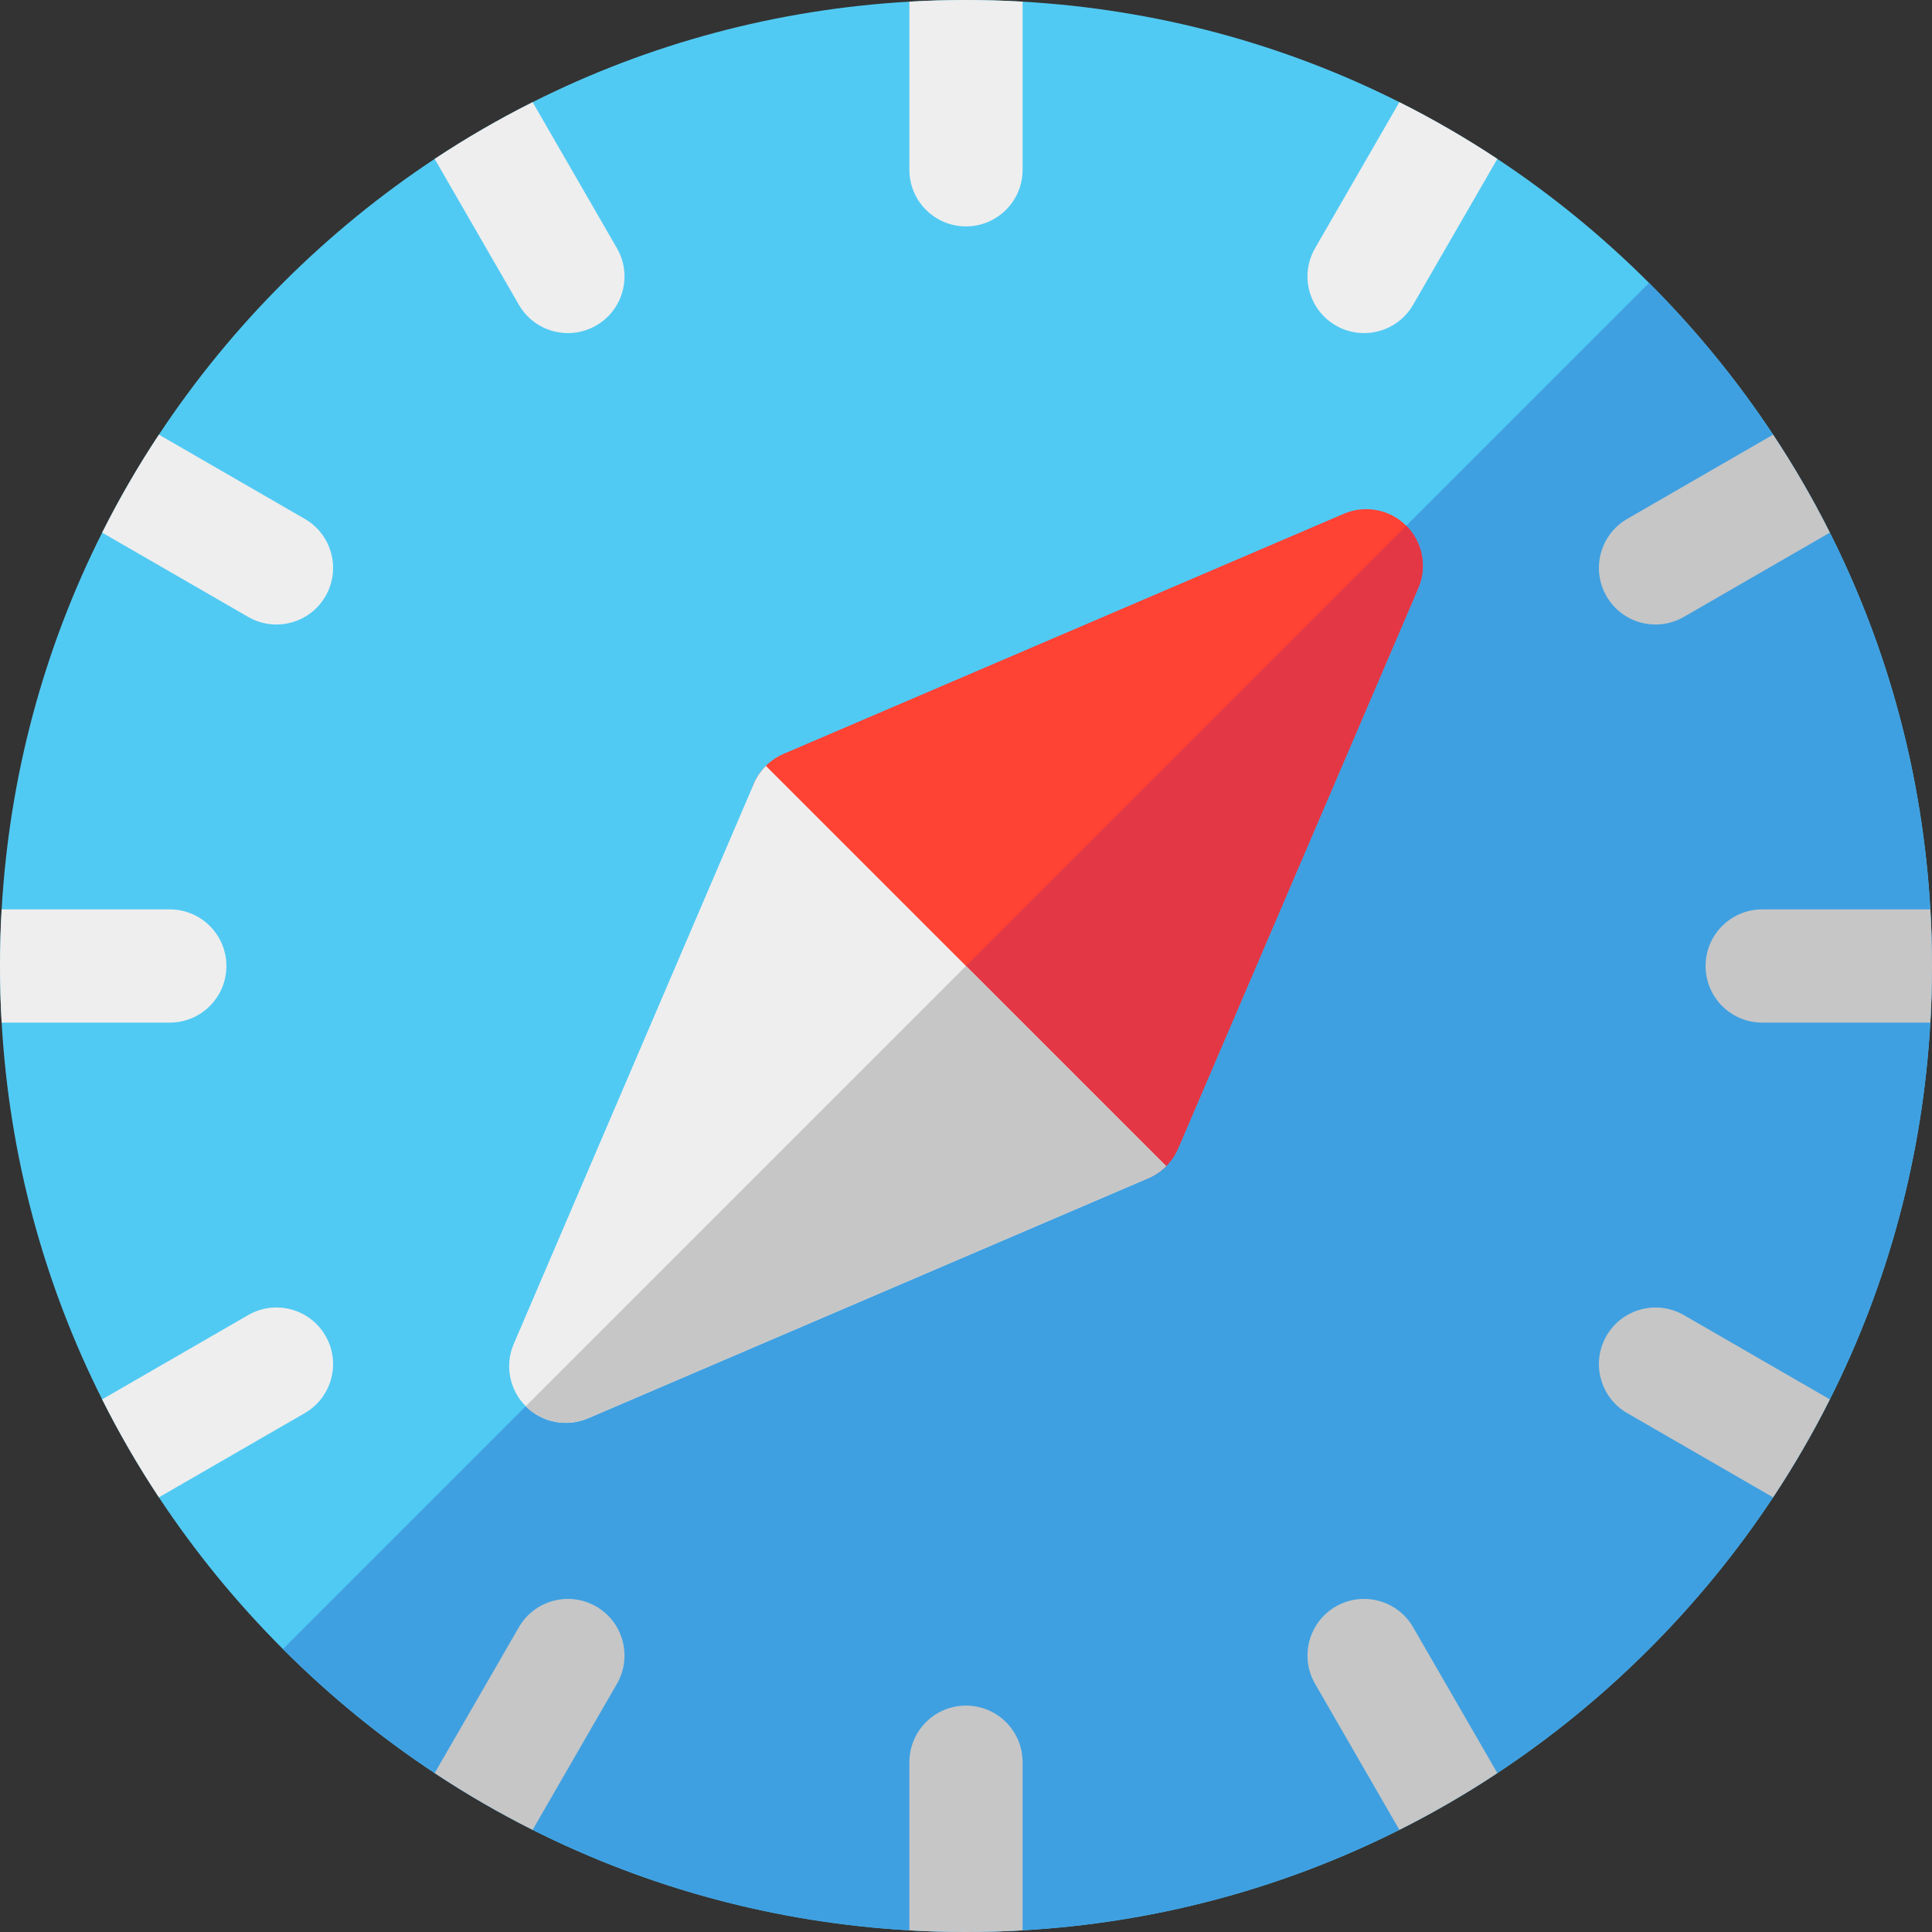 <?xml version="1.0" encoding="iso-8859-1"?>
<!-- Generator: Adobe Illustrator 19.0.0, SVG Export Plug-In . SVG Version: 6.00 Build 0) -->
<svg version="1.1" id="Capa_1" xmlns="http://www.w3.org/2000/svg" xmlns:xlink="http://www.w3.org/1999/xlink" x="0px" y="0px" viewBox="0 0 512 512" style="enable-background:new 0 0 512 512;" xml:space="preserve">
	<rect x="0" y="0" width="512" height="512" fill="#333333" stroke="none"/>
	<path style="fill:#51CAF3;" d="M511.56,241c-2.01-35.18-11.12-69.02-26.63-99.85c-4.48-8.92-9.5-17.59-15.04-25.96
	c-9.47-14.32-20.45-27.79-32.87-40.21c-12.42-12.42-25.89-23.4-40.21-32.87c-8.37-5.54-17.04-10.56-25.96-15.04
	C340.02,11.56,306.18,2.45,271,0.44C266.02,0.14,261.02,0,256,0s-10.02,0.14-15,0.44c-35.18,2.01-69.02,11.12-99.85,26.63
	c-8.92,4.48-17.59,9.5-25.96,15.04c-28.167,18.628-53.483,43.447-73.08,73.08c-5.54,8.37-10.56,17.04-15.04,25.96
	C11.56,171.98,2.45,205.82,0.44,241C0.14,245.98,0,250.98,0,256c0,5.02,0.14,10.02,0.44,15c2.01,35.18,11.12,69.02,26.63,99.85
	c4.48,8.92,9.5,17.59,15.04,25.96c9.47,14.32,20.45,27.79,32.87,40.21c12.42,12.42,25.89,23.4,40.21,32.87
	c8.37,5.54,17.04,10.56,25.96,15.04c30.83,15.51,64.67,24.62,99.85,26.63c4.98,0.3,9.98,0.44,15,0.44c5.02,0,10.02-0.14,15-0.44
	c35.18-2.01,69.02-11.12,99.85-26.63c8.92-4.48,17.59-9.5,25.96-15.04c14.32-9.47,27.79-20.45,40.21-32.87
	c12.42-12.42,23.4-25.89,32.87-40.21c5.54-8.37,10.56-17.04,15.04-25.96c15.51-30.83,24.62-64.67,26.63-99.85
	c0.3-4.98,0.44-9.98,0.44-15S511.86,245.98,511.56,241z" />
	<path style="fill:#3FA0E1;" d="M115.19,469.89c8.37,5.54,17.04,10.56,25.96,15.04c30.83,15.51,64.67,24.62,99.85,26.63
	c4.98,0.3,9.98,0.44,15,0.44c5.02,0,10.02-0.14,15-0.44c35.18-2.01,69.02-11.12,99.85-26.63c8.92-4.48,17.59-9.5,25.96-15.04
	c14.32-9.47,27.79-20.45,40.21-32.87c12.42-12.42,23.4-25.89,32.87-40.21c5.54-8.37,10.56-17.04,15.04-25.96
	c15.51-30.83,24.62-64.67,26.63-99.85c0.3-4.98,0.44-9.98,0.44-15c0-5.02-0.14-10.02-0.44-15c-2.01-35.18-11.12-69.02-26.63-99.85
	c-4.48-8.92-9.5-17.59-15.04-25.96c-9.47-14.32-20.45-27.79-32.87-40.21L74.98,437.02C87.4,449.44,100.87,460.42,115.19,469.89z" />
	<path style="fill:#FE4234;" d="M287.82,309.033l-84.853-84.853c-3.52-3.52-5.064-8.556-4.123-13.443
	c0.941-4.888,4.246-8.99,8.821-10.951l148.492-63.64c5.64-2.416,12.181-1.156,16.516,3.181c4.337,4.337,5.597,10.877,3.181,16.515
	l-63.64,148.492c-1.961,4.575-6.063,7.879-10.95,8.821C296.344,314.102,291.319,312.532,287.82,309.033z" />
	<path style="fill:#E33745;" d="M245.394,266.606l42.427,42.426c3.491,3.491,8.512,5.071,13.443,4.123
	c4.888-0.941,8.989-4.246,10.95-8.821l63.64-148.492c2.416-5.638,1.156-12.178-3.181-16.515l0,0L245.394,266.606z" />
	<g>
		<path style="fill:#EEEEEE;" d="M271,0.44V45c0,8.28-6.72,15-15,15s-15-6.72-15-15V0.44c4.98-0.3,9.98-0.44,15-0.44
		C261.02,0,266.02,0.14,271,0.44z" />
		<path style="fill:#EEEEEE;" d="M158,86.26c-7.174,4.134-16.341,1.689-20.49-5.49l-22.32-38.66c8.37-5.54,17.04-10.56,25.96-15.04
		l22.34,38.7C167.63,72.94,165.17,82.12,158,86.26z" />
		<path style="fill:#EEEEEE;" d="M86.26,158c-4.143,7.169-13.308,9.629-20.49,5.49l-38.7-22.34c4.48-8.92,9.5-17.59,15.04-25.96
		l38.66,22.32C87.94,141.65,90.4,150.83,86.26,158z" />
		<path style="fill:#EEEEEE;" d="M60,256c0,8.28-6.72,15-15,15H0.44C0.14,266.02,0,261.02,0,256s0.14-10.02,0.44-15H45
		C53.28,241,60,247.72,60,256z" />
		<path style="fill:#EEEEEE;" d="M80.77,374.49l-38.66,22.32c-5.54-8.37-10.56-17.04-15.04-25.96l38.7-22.34
		c7.17-4.14,16.35-1.68,20.49,5.49S87.94,370.35,80.77,374.49z" />
		<path style="fill:#EEEEEE;" d="M396.81,42.11l-22.32,38.66c-4.147,7.175-13.312,9.627-20.49,5.49c-7.17-4.14-9.63-13.32-5.49-20.49
		l22.34-38.7C379.77,31.55,388.44,36.57,396.81,42.11z" />
		<path style="fill:#EEEEEE;" d="M202.975,202.975c-1.331,1.331-2.425,2.91-3.188,4.69l-63.64,148.492
		c-2.416,5.638-1.157,12.178,3.181,16.515c4.335,4.335,10.874,5.598,16.515,3.181l148.493-63.64c1.779-0.763,3.359-1.857,4.69-3.188
		L202.975,202.975z" />
	</g>
	<g>
		<path style="fill:#C6C6C6;" d="M139.328,372.672c4.335,4.335,10.874,5.598,16.515,3.181l148.493-63.64
		c1.779-0.763,3.359-1.857,4.69-3.188L256,256L139.328,372.672z" />
		<path style="fill:#C6C6C6;" d="M271,467v44.56c-4.98,0.3-9.98,0.44-15,0.44s-10.02-0.14-15-0.44V467c0-8.28,6.72-15,15-15
		S271,458.72,271,467z" />
		<path style="fill:#C6C6C6;" d="M396.81,469.89c-8.37,5.54-17.04,10.56-25.96,15.04l-22.34-38.7c-4.14-7.17-1.68-16.35,5.49-20.49
		s16.35-1.68,20.49,5.49L396.81,469.89z" />
		<path style="fill:#C6C6C6;" d="M484.93,370.85c-4.48,8.92-9.5,17.59-15.04,25.96l-38.66-22.32c-7.17-4.14-9.63-13.32-5.49-20.49
		s13.32-9.63,20.49-5.49L484.93,370.85z" />
		<path style="fill:#C6C6C6;" d="M512,256c0,5.02-0.14,10.02-0.44,15H467c-8.28,0-15-6.72-15-15s6.72-15,15-15h44.56
		C511.86,245.98,512,250.98,512,256z" />
		<path style="fill:#C6C6C6;" d="M484.93,141.15l-38.7,22.34c-7.183,4.139-16.347,1.678-20.49-5.49c-4.14-7.17-1.68-16.35,5.49-20.49
		l38.66-22.32C475.43,123.56,480.45,132.23,484.93,141.15z" />
		<path style="fill:#C6C6C6;" d="M163.49,446.23l-22.34,38.7c-8.92-4.48-17.59-9.5-25.96-15.04l22.32-38.66
		c4.14-7.17,13.31-9.63,20.49-5.49C165.17,429.88,167.63,439.06,163.49,446.23z" />
	</g>
	<g>
	</g>
	<g>
	</g>
	<g>
	</g>
	<g>
	</g>
	<g>
	</g>
	<g>
	</g>
	<g>
	</g>
	<g>
	</g>
	<g>
	</g>
	<g>
	</g>
	<g>
	</g>
	<g>
	</g>
	<g>
	</g>
	<g>
	</g>
	<g>
	</g>
</svg>
